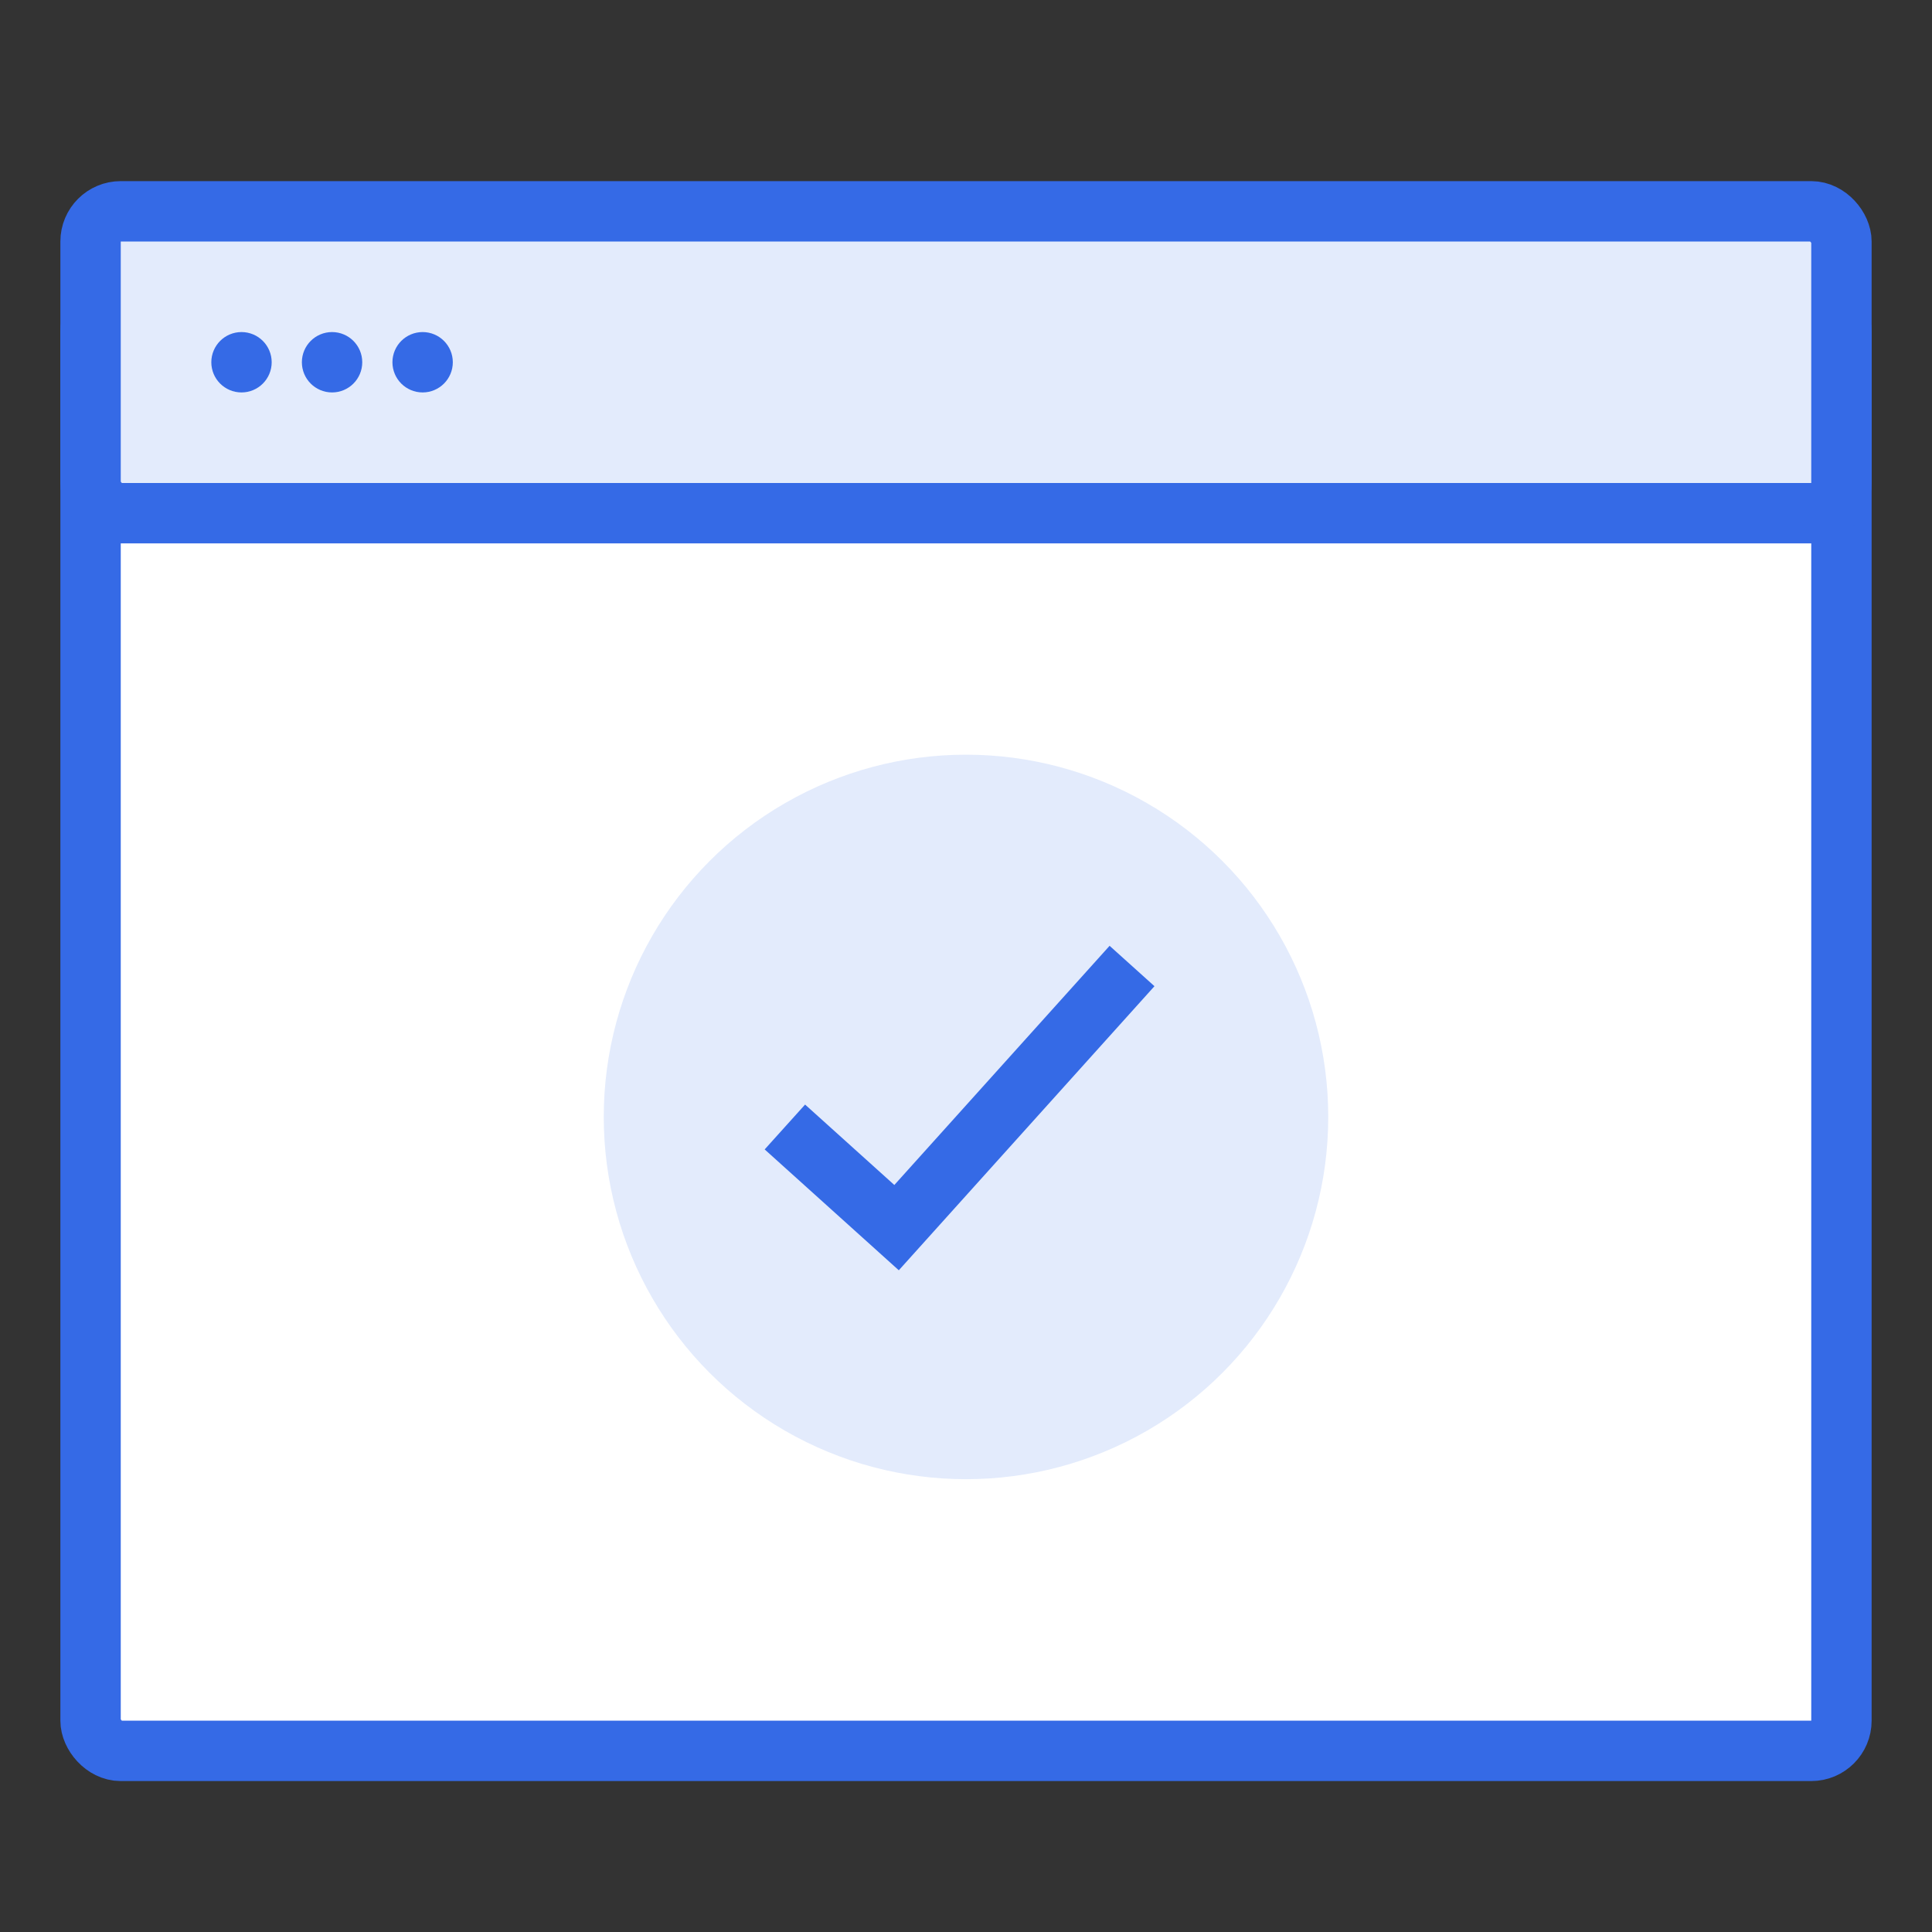 <svg width="64" height="64" viewBox="0 0 64 64" fill="none" xmlns="http://www.w3.org/2000/svg">
<rect x="0" y="0" width="64" height="64" fill="#333333" stroke="none"/>
<rect x="3" y="10" width="58" height="48" rx="1" fill="white" stroke="#356AE6" stroke-width="2"/>
<rect x="3" y="7" width="58" height="10" rx="1" fill="#E3EBFC" stroke="#356AE6" stroke-width="2"/>
<path d="M7.5 12C7.5 11.724 7.724 11.5 8 11.5C8.276 11.5 8.5 11.724 8.5 12C8.5 12.276 8.276 12.5 8 12.5C7.724 12.5 7.5 12.276 7.5 12ZM10.5 12C10.5 11.724 10.724 11.5 11 11.5C11.276 11.5 11.5 11.724 11.5 12C11.5 12.276 11.276 12.5 11 12.5C10.724 12.5 10.5 12.276 10.5 12ZM13.5 12C13.5 11.724 13.724 11.5 14 11.5C14.276 11.5 14.5 11.724 14.5 12C14.5 12.276 14.276 12.5 14 12.5C13.724 12.5 13.5 12.276 13.5 12Z" fill="#FACF3F" stroke="#356AE6"/>
<circle cx="32" cy="37" r="12" fill="#E3EBFC"/>
<path d="M26 37.333L29.7 40.667L37.5 32" stroke="#356AE6" stroke-width="2"/>
</svg>
